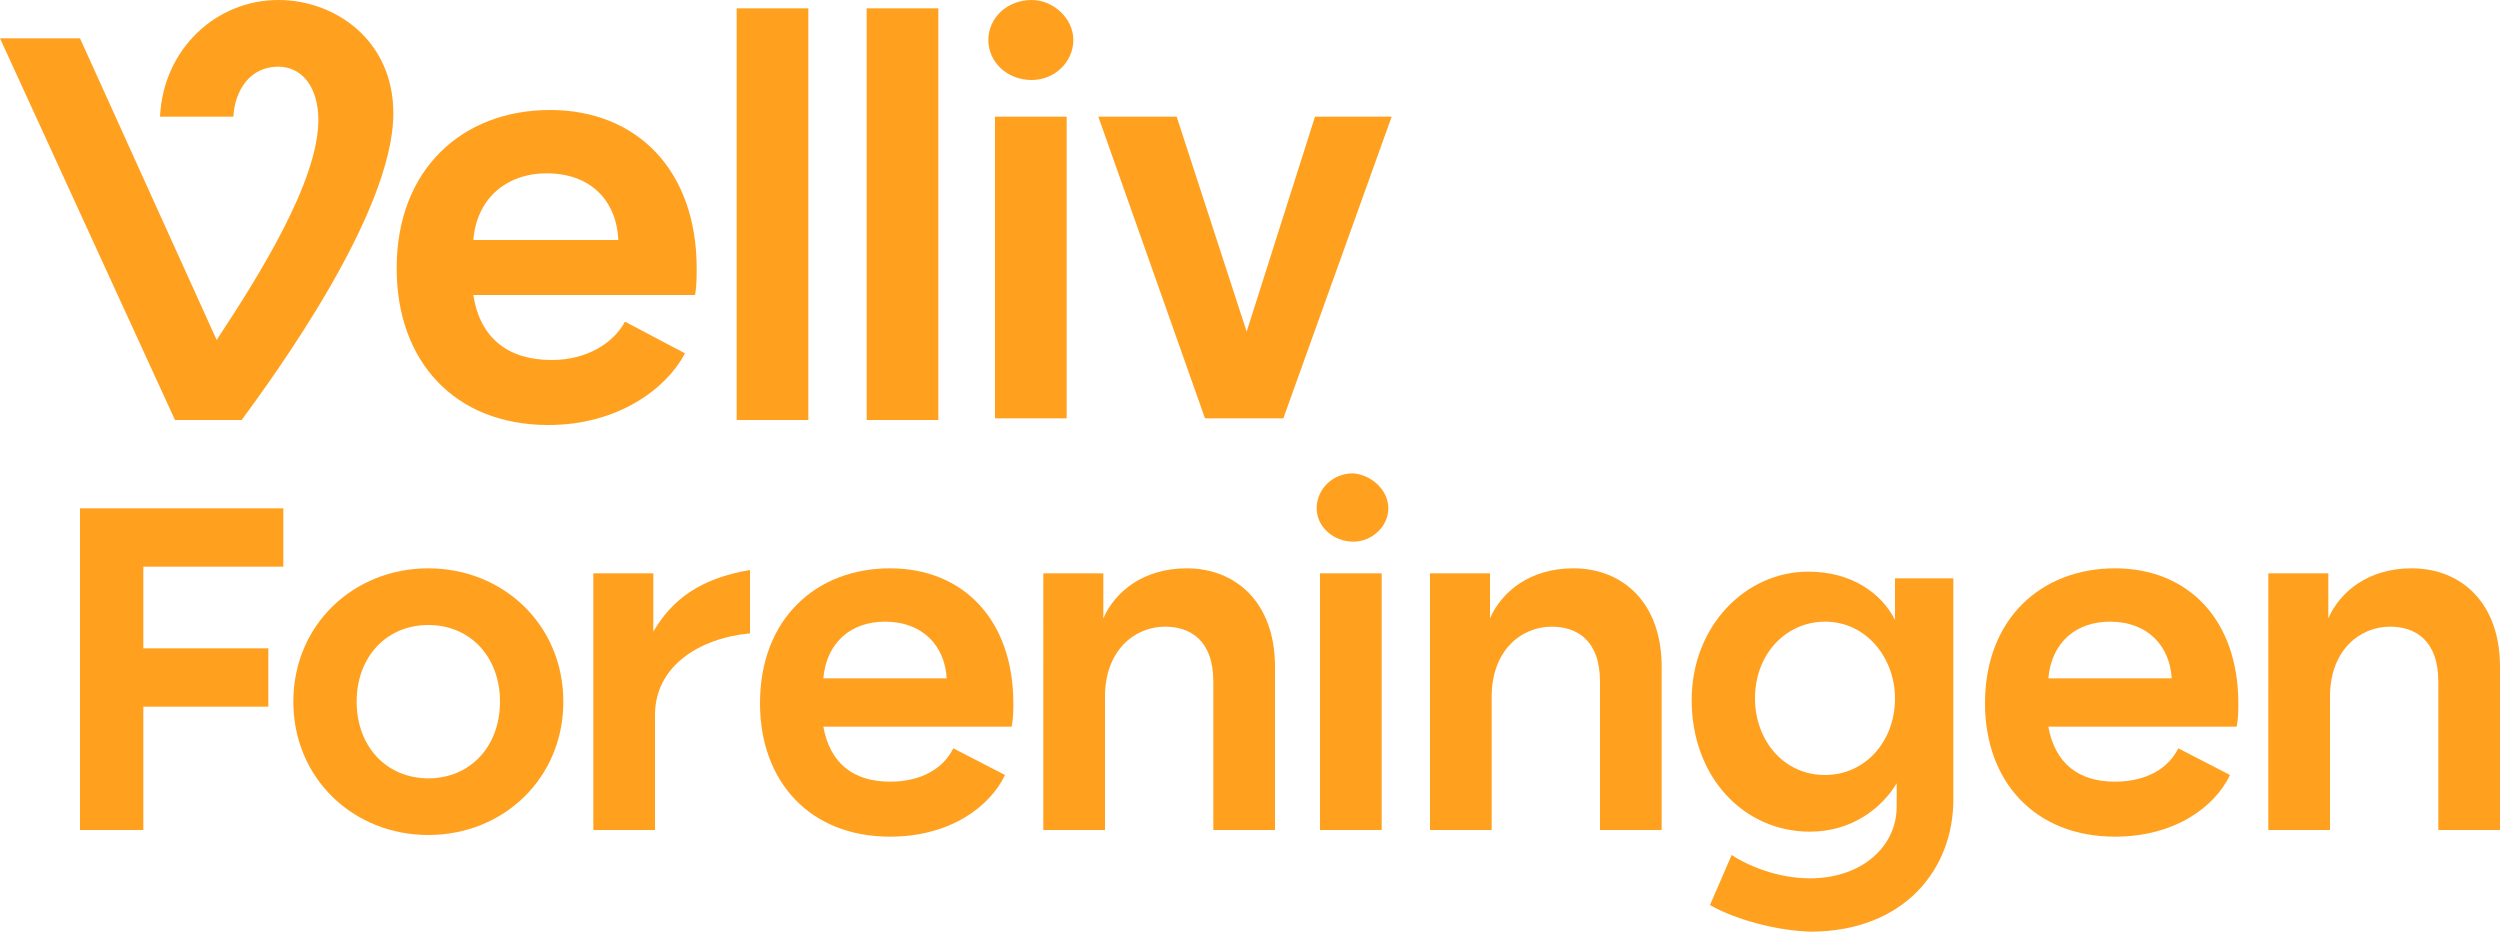 <?xml version="1.0" encoding="utf-8"?>
<!-- Generator: Adobe Illustrator 22.0.1, SVG Export Plug-In . SVG Version: 6.00 Build 0)  -->
<svg version="1.1" id="Layer_1" xmlns="http://www.w3.org/2000/svg" xmlns:xlink="http://www.w3.org/1999/xlink" x="0px" y="0px"
	 viewBox="0 0 150 56" style="enable-background:new 0 0 150 56;" xml:space="preserve">
<style type="text/css">
	.st0{fill:#FFA01F;}
</style>
<g>
	<g>
		<path class="st0" d="M23.6,6.8c0,6-7.2,15.8-9.1,18.4h-4L0,2.3h4.8L13,20.4c2.5-3.8,6.1-9.5,6.1-13.2c0-2-1-3.2-2.4-3.2
			C15,4,14.1,5.4,14,7H9.6c0.2-4.1,3.4-7,7.1-7C20.1,0,23.6,2.4,23.6,6.8z M41.8,16.1c0,0.5,0,1.1-0.1,1.6H28.4
			c0.4,2.6,2.1,3.9,4.7,3.9c2.1,0,3.7-1,4.4-2.3l3.6,1.9c-1.1,2.1-4,4.3-8.2,4.3c-5.6,0-9.1-3.8-9.1-9.4c0-6,4-9.5,9.2-9.5
			C38.2,6.6,41.8,10.2,41.8,16.1z M37.1,14.4c-0.1-2.3-1.6-4-4.3-4c-2.4,0-4.2,1.5-4.4,4H37.1z M44.2,0.5h4.3v24.7h-4.3V0.5z
			 M52,0.5h4.3v24.7H52V0.5z M64.4,2.4c0,1.3-1.1,2.4-2.5,2.4c-1.5,0-2.6-1.1-2.6-2.4S60.4,0,61.9,0C63.2,0,64.4,1.1,64.4,2.4z
			 M59.7,7H64v18.1h-4.3V7z M83.5,7l-6.5,18.1h-4.7L65.9,7h4.7l4.2,12.9L78.9,7H83.5z"/>
	</g>
	<path class="st0" d="M8.6,33.9v5h7.5v3.5H8.6v7.4H4.8V30.5H17v3.5H8.6z"/>
	<path class="st0" d="M17.6,42.1c0-4.6,3.6-8,8.1-8s8.1,3.4,8.1,8s-3.6,8-8.1,8S17.6,46.7,17.6,42.1z M30,42.1
		c0-2.7-1.8-4.6-4.3-4.6s-4.3,1.9-4.3,4.6c0,2.7,1.8,4.6,4.3,4.6S30,44.8,30,42.1z"/>
	<path class="st0" d="M83.3,30.5c0,1.1-1,2-2.1,2c-1.2,0-2.2-0.9-2.2-2s0.9-2.1,2.2-2.1C82.3,28.5,83.3,29.4,83.3,30.5z"/>
	<rect x="79.2" y="34.4" class="st0" width="3.7" height="15.4"/>
	<path class="st0" d="M39.2,37.9v-3.5h-3.6v15.4h3.7v-6.9c0-2.9,2.6-4.6,5.7-4.9v-3.8C42,34.7,40.3,36,39.2,37.9z"/>
	<path class="st0" d="M85.8,34.4h3.6v2.7c0.7-1.6,2.4-3,5-3c3,0,5.3,2.1,5.3,5.9v9.8H96v-8.9c0-2.5-1.4-3.3-2.9-3.3
		c-1.8,0-3.6,1.4-3.6,4.2v8h-3.7V34.4z"/>
	<path class="st0" d="M134.3,42.2c0-5-3-8.1-7.4-8.1c-4.4,0-7.8,3-7.8,8.1c0,4.7,3,8,7.8,8c3.6,0,6-1.8,6.9-3.7l-3.1-1.6
		c-0.6,1.2-1.9,2-3.8,2c-2.2,0-3.6-1.1-4-3.3h11.3C134.3,43.1,134.3,42.6,134.3,42.2z M122.9,40.7c0.2-2.2,1.7-3.4,3.7-3.4
		c2.3,0,3.6,1.5,3.7,3.4H122.9z"/>
	<path class="st0" d="M136.1,34.4h3.6v2.7c0.7-1.6,2.4-3,5-3c3,0,5.3,2.1,5.3,5.9v9.8h-3.7v-8.9c0-2.5-1.4-3.3-2.9-3.3
		c-1.8,0-3.6,1.4-3.6,4.2v8h-3.7V34.4z"/>
	<path class="st0" d="M102.6,54.3l1.3-3c0.9,0.6,2.7,1.4,4.7,1.4c3.1,0,5.2-1.9,5.2-4.3v-1.4c-0.9,1.5-2.7,2.9-5.2,2.9
		c-4,0-7.1-3.3-7.1-7.9c0-4.4,3.2-7.7,7-7.7c2.6,0,4.4,1.3,5.2,2.9v-2.5h3.5V48c0,4.1-2.9,7.9-8.6,7.9
		C106,55.8,103.6,54.9,102.6,54.3z M113.7,41.9c0-2.4-1.7-4.6-4.2-4.6c-2.3,0-4.2,1.9-4.2,4.6c0,2.5,1.7,4.6,4.2,4.6
		C111.9,46.5,113.7,44.5,113.7,41.9z"/>
	<path class="st0" d="M60.8,42.2c0-5-3-8.1-7.4-8.1c-4.4,0-7.8,3-7.8,8.1c0,4.7,3,8,7.8,8c3.6,0,6-1.8,6.9-3.7l-3.1-1.6
		c-0.6,1.2-1.9,2-3.8,2c-2.2,0-3.6-1.1-4-3.3h11.3C60.8,43.1,60.8,42.6,60.8,42.2z M49.4,40.7c0.2-2.2,1.7-3.4,3.7-3.4
		c2.3,0,3.6,1.5,3.7,3.4H49.4z"/>
	<path class="st0" d="M62.6,34.4h3.6v2.7c0.7-1.6,2.4-3,5-3c3,0,5.3,2.1,5.3,5.9v9.8h-3.7v-8.9c0-2.5-1.4-3.3-2.9-3.3
		c-1.8,0-3.6,1.4-3.6,4.2v8h-3.7V34.4z"/>
</g>
</svg>
